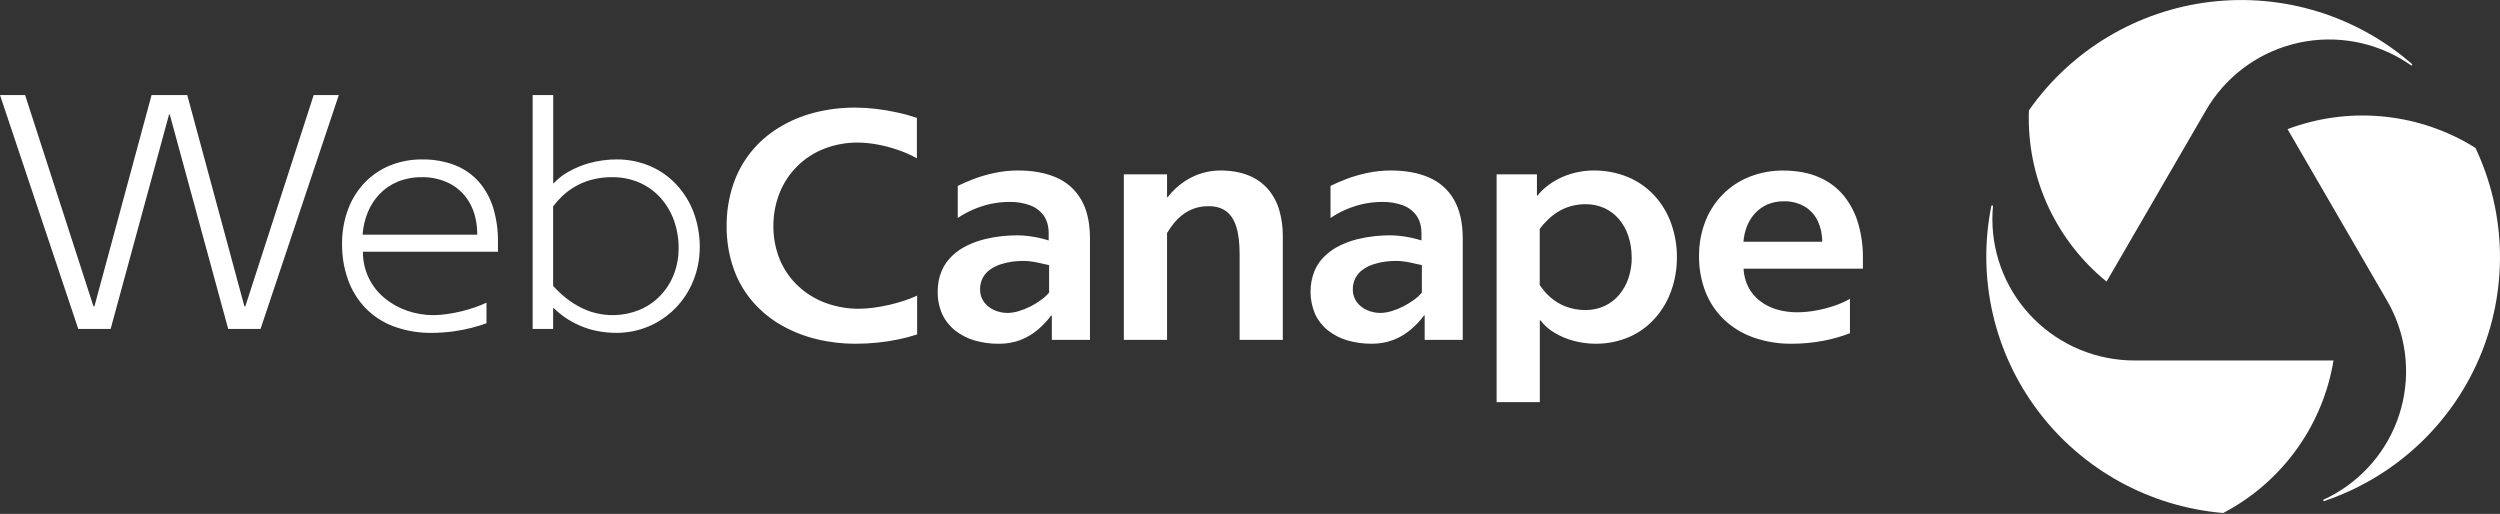 <?xml version="1.0" encoding="UTF-8"?> <svg xmlns="http://www.w3.org/2000/svg" width="180" height="37" viewBox="0 0 180 37" fill="none"><rect x="0" y="0" width="180" height="37" fill="#333333" stroke="none"/> <path fill-rule="evenodd" clip-rule="evenodd" d="M173.631 4.729C173.37 4.544 173.096 4.369 172.809 4.203C170.46 2.855 167.668 2.491 165.048 3.189C162.428 3.887 160.194 5.592 158.837 7.928L151.673 20.275C149.921 18.848 148.509 17.052 147.54 15.017C146.571 12.981 146.07 10.756 146.072 8.504C146.072 8.317 146.072 8.129 146.085 7.943C147.585 5.8 149.524 3.996 151.774 2.651C154.024 1.305 156.535 0.448 159.141 0.136C161.748 -0.177 164.391 0.062 166.898 0.837C169.406 1.612 171.72 2.906 173.689 4.633L173.631 4.731V4.729Z" fill="white"></path> <path fill-rule="evenodd" clip-rule="evenodd" d="M143.498 14.8C143.466 15.12 143.451 15.445 143.451 15.774C143.451 18.475 144.529 21.064 146.448 22.973C148.368 24.883 150.971 25.955 153.685 25.955H168.012C167.647 28.178 166.789 30.292 165.501 32.144C164.214 33.996 162.528 35.541 160.567 36.665C160.402 36.76 160.238 36.85 160.072 36.936C157.455 36.716 154.914 35.948 152.616 34.682C150.318 33.416 148.315 31.681 146.739 29.59C145.163 27.5 144.049 25.101 143.471 22.552C142.892 20.003 142.863 17.361 143.383 14.8H143.498Z" fill="white"></path> <path fill-rule="evenodd" clip-rule="evenodd" d="M167.255 35.994C167.549 35.86 167.84 35.712 168.126 35.549C170.475 34.198 172.189 31.974 172.89 29.367C173.592 26.76 173.224 23.982 171.867 21.645L164.703 9.298C166.821 8.501 169.09 8.183 171.347 8.366C173.604 8.55 175.791 9.23 177.751 10.358C177.914 10.452 178.077 10.55 178.233 10.648C179.349 13.012 179.949 15.585 179.996 18.196C180.042 20.807 179.533 23.398 178.502 25.8C177.471 28.202 175.941 30.36 174.013 32.132C172.084 33.905 169.801 35.252 167.313 36.085L167.255 35.987V35.994Z" fill="white"></path> <path d="M48.86 17.865C48.866 18.507 48.75 19.145 48.52 19.745C48.302 20.316 47.972 20.837 47.548 21.279C47.124 21.723 46.611 22.075 46.043 22.311C44.926 22.767 43.684 22.813 42.536 22.442C42.103 22.294 41.689 22.096 41.304 21.849C40.98 21.645 40.675 21.411 40.392 21.152C40.146 20.923 39.957 20.735 39.825 20.584V14.861C40.011 14.613 40.217 14.379 40.439 14.163C40.706 13.903 41.002 13.675 41.32 13.481C41.694 13.255 42.097 13.08 42.517 12.961C43.027 12.82 43.554 12.751 44.083 12.756C44.76 12.75 45.431 12.886 46.053 13.154C46.627 13.407 47.142 13.78 47.562 14.245C47.984 14.721 48.311 15.272 48.525 15.87C48.752 16.511 48.866 17.186 48.861 17.865H48.86ZM50.385 17.793C50.387 16.947 50.24 16.106 49.949 15.31C49.672 14.569 49.254 13.888 48.718 13.305C48.189 12.735 47.547 12.28 46.832 11.969C46.07 11.642 45.249 11.475 44.419 11.478C43.75 11.477 43.083 11.566 42.438 11.742C41.895 11.892 41.373 12.11 40.886 12.392C40.501 12.609 40.153 12.884 39.855 13.208H39.831V6.843H38.351V23.683H39.825V22.167H39.847C40.047 22.36 40.258 22.541 40.48 22.708C40.779 22.933 41.097 23.129 41.432 23.295C41.843 23.502 42.277 23.663 42.724 23.773C43.269 23.903 43.828 23.967 44.388 23.966C45.175 23.967 45.956 23.812 46.682 23.509C47.408 23.206 48.066 22.761 48.616 22.2C49.169 21.638 49.607 20.973 49.904 20.244C50.224 19.466 50.385 18.633 50.38 17.792L50.385 17.793ZM30.362 12.756C31.095 12.743 31.82 12.916 32.467 13.26C33.061 13.59 33.545 14.086 33.859 14.687C34.192 15.302 34.36 16.038 34.362 16.895H26.106C26.144 16.344 26.27 15.802 26.479 15.29C26.676 14.802 26.963 14.356 27.327 13.973C27.695 13.589 28.14 13.286 28.633 13.082C29.184 12.861 29.774 12.751 30.369 12.757L30.362 12.756ZM26.129 18.125H35.853V17.392C35.862 16.582 35.75 15.776 35.521 14.999C35.318 14.314 34.974 13.677 34.512 13.13C34.048 12.596 33.464 12.179 32.807 11.912C32.036 11.613 31.214 11.466 30.386 11.479C29.598 11.473 28.816 11.62 28.084 11.912C27.396 12.193 26.775 12.613 26.261 13.147C25.734 13.699 25.326 14.352 25.063 15.066C24.768 15.864 24.62 16.708 24.628 17.557C24.618 18.428 24.76 19.293 25.048 20.116C25.312 20.87 25.732 21.561 26.28 22.145C26.848 22.736 27.54 23.194 28.306 23.486C29.193 23.817 30.134 23.98 31.081 23.967C31.608 23.965 32.135 23.929 32.657 23.858C33.1 23.797 33.54 23.71 33.973 23.599C34.365 23.497 34.718 23.39 35.027 23.274V21.791C34.754 21.921 34.473 22.034 34.187 22.13C33.865 22.243 33.538 22.339 33.207 22.418C32.863 22.5 32.518 22.567 32.177 22.615C31.853 22.664 31.525 22.689 31.197 22.69C30.562 22.69 29.93 22.584 29.33 22.378C28.74 22.177 28.191 21.873 27.71 21.479C27.209 21.074 26.807 20.562 26.534 19.98C26.261 19.399 26.123 18.763 26.132 18.122L26.129 18.125ZM18.759 23.683L24.394 6.843H22.586L17.665 22.051H17.595L13.482 6.843H10.913L6.8 22.051H6.728L1.807 6.843H0L5.635 23.683H7.965L12.174 8.238H12.221L16.43 23.683H18.759ZM61.597 24.749C62.125 24.749 62.652 24.722 63.177 24.669C63.684 24.617 64.187 24.54 64.686 24.437C65.141 24.344 65.591 24.225 66.033 24.079V21.284C65.733 21.424 65.426 21.544 65.112 21.646C64.766 21.762 64.407 21.862 64.023 21.95C63.639 22.038 63.272 22.104 62.9 22.154C62.551 22.203 62.2 22.228 61.847 22.231C61.028 22.234 60.214 22.092 59.444 21.811C58.717 21.544 58.051 21.136 57.484 20.61C56.917 20.083 56.467 19.443 56.164 18.731C55.84 17.952 55.676 17.115 55.684 16.272C55.679 15.454 55.832 14.642 56.134 13.882C56.42 13.169 56.847 12.523 57.392 11.98C57.937 11.433 58.591 11.004 59.311 10.721C60.085 10.414 60.911 10.259 61.744 10.266C62.225 10.269 62.704 10.315 63.176 10.405C63.681 10.497 64.178 10.629 64.662 10.798C65.131 10.956 65.584 11.157 66.016 11.398V8.488C65.543 8.329 65.062 8.196 64.574 8.092C64.073 7.981 63.566 7.896 63.056 7.837C62.567 7.78 62.075 7.75 61.582 7.748C60.577 7.742 59.575 7.867 58.602 8.119C57.703 8.35 56.845 8.715 56.056 9.202C55.297 9.666 54.624 10.258 54.066 10.95C53.499 11.658 53.063 12.461 52.779 13.322C52.465 14.274 52.31 15.271 52.318 16.274C52.307 17.319 52.477 18.358 52.821 19.345C53.126 20.216 53.592 21.022 54.195 21.722C54.78 22.395 55.474 22.966 56.249 23.411C57.043 23.863 57.896 24.201 58.784 24.416C59.707 24.641 60.654 24.753 61.605 24.751L61.597 24.749ZM78.478 24.471V17.173C78.478 16.029 78.266 15.096 77.843 14.374C77.436 13.663 76.807 13.103 76.051 12.78C75.273 12.441 74.349 12.273 73.277 12.275C72.708 12.277 72.141 12.338 71.585 12.456C71.088 12.561 70.599 12.703 70.123 12.881C69.682 13.05 69.291 13.219 68.958 13.384V15.694C69.296 15.468 69.653 15.27 70.026 15.105C70.427 14.929 70.845 14.791 71.272 14.693C71.74 14.589 72.218 14.537 72.697 14.539C73.191 14.53 73.682 14.61 74.148 14.775C74.544 14.917 74.888 15.172 75.138 15.509C75.378 15.841 75.502 16.267 75.505 16.78V17.313C75.355 17.263 75.165 17.212 74.93 17.154C74.694 17.097 74.43 17.046 74.144 17.008C73.849 16.967 73.552 16.945 73.254 16.943C72.927 16.943 72.565 16.962 72.158 17.001C71.737 17.045 71.32 17.117 70.909 17.217C70.48 17.325 70.062 17.475 69.662 17.665C69.263 17.854 68.896 18.103 68.574 18.403C68.244 18.709 67.982 19.08 67.804 19.493C67.604 19.973 67.505 20.489 67.514 21.009C67.505 21.563 67.617 22.112 67.841 22.618C68.053 23.074 68.368 23.474 68.762 23.788C69.175 24.115 69.648 24.36 70.154 24.508C70.729 24.675 71.325 24.757 71.924 24.751C72.45 24.756 72.974 24.665 73.467 24.481C73.915 24.309 74.331 24.065 74.698 23.758C75.067 23.451 75.399 23.102 75.685 22.718H75.732V24.471H78.478ZM75.528 21.076C75.36 21.272 75.167 21.447 74.956 21.596C74.715 21.772 74.46 21.929 74.194 22.065C73.924 22.201 73.643 22.314 73.353 22.401C73.096 22.48 72.829 22.524 72.561 22.532C72.226 22.533 71.895 22.465 71.588 22.331C71.298 22.205 71.044 22.006 70.853 21.754C70.66 21.491 70.558 21.172 70.564 20.845C70.558 20.544 70.629 20.245 70.773 19.979C70.905 19.742 71.091 19.54 71.317 19.39C71.547 19.23 71.8 19.106 72.068 19.024C72.341 18.936 72.621 18.873 72.904 18.835C73.169 18.802 73.435 18.786 73.701 18.785C73.933 18.788 74.165 18.808 74.394 18.846C74.623 18.885 74.829 18.927 75.029 18.977C75.228 19.027 75.395 19.058 75.535 19.085V21.072L75.528 21.076ZM92.362 24.471V17.034C92.37 16.387 92.283 15.743 92.105 15.12C91.944 14.568 91.668 14.055 91.295 13.615C90.914 13.18 90.434 12.842 89.895 12.63C89.326 12.396 88.648 12.28 87.859 12.275C87.432 12.275 87.007 12.335 86.597 12.453C86.228 12.559 85.873 12.71 85.541 12.903C85.239 13.082 84.955 13.289 84.693 13.523C84.467 13.728 84.26 13.952 84.075 14.193H84.028V12.553H80.916V24.471H84.028V16.782C84.16 16.555 84.309 16.338 84.473 16.132C84.656 15.899 84.865 15.688 85.096 15.504C85.633 15.069 86.307 14.836 87 14.847C87.508 14.842 87.93 14.959 88.265 15.196C88.598 15.431 88.845 15.805 89.009 16.313C89.172 16.821 89.253 17.491 89.253 18.311V24.471H92.362ZM105.318 24.471V17.173C105.318 16.029 105.1 15.095 104.683 14.374C104.276 13.663 103.647 13.103 102.891 12.78C102.113 12.441 101.188 12.273 100.117 12.275C99.548 12.277 98.981 12.338 98.425 12.456C97.927 12.561 97.438 12.703 96.962 12.881C96.521 13.05 96.131 13.219 95.798 13.384V15.694C96.5 15.221 97.285 14.882 98.112 14.693C98.579 14.589 99.057 14.538 99.535 14.539C100.03 14.53 100.521 14.61 100.987 14.775C101.383 14.916 101.728 15.172 101.977 15.509C102.217 15.841 102.341 16.267 102.345 16.78V17.313C102.195 17.263 102.005 17.212 101.77 17.154C101.534 17.097 101.269 17.046 100.983 17.008C100.688 16.967 100.391 16.945 100.093 16.943C99.766 16.943 99.405 16.962 98.998 17.001C98.577 17.045 98.159 17.117 97.748 17.217C97.318 17.325 96.901 17.475 96.501 17.665C96.105 17.854 95.739 18.103 95.419 18.403C95.088 18.709 94.826 19.08 94.648 19.493C94.248 20.498 94.262 21.62 94.688 22.615C94.899 23.07 95.214 23.471 95.607 23.785C96.021 24.112 96.494 24.356 97.001 24.505C97.575 24.672 98.171 24.754 98.769 24.748C99.296 24.753 99.82 24.661 100.314 24.478C100.761 24.306 101.177 24.061 101.544 23.755C101.913 23.448 102.245 23.099 102.532 22.715H102.577V24.471H105.318ZM102.368 21.076C102.199 21.272 102.007 21.447 101.795 21.596C101.554 21.772 101.299 21.929 101.032 22.065C100.764 22.201 100.483 22.314 100.194 22.401C99.936 22.48 99.669 22.524 99.399 22.532C99.065 22.533 98.734 22.465 98.428 22.331C98.138 22.205 97.885 22.006 97.693 21.754C97.499 21.491 97.397 21.172 97.403 20.845C97.397 20.544 97.469 20.246 97.612 19.979C97.744 19.742 97.93 19.541 98.156 19.39C98.386 19.23 98.639 19.106 98.906 19.024C99.179 18.936 99.459 18.873 99.742 18.835C100.007 18.802 100.273 18.786 100.539 18.785C100.772 18.788 101.003 18.808 101.233 18.846C101.461 18.885 101.668 18.927 101.868 18.977C102.067 19.027 102.234 19.058 102.374 19.085V21.072L102.368 21.076ZM120.738 18.535C120.744 17.694 120.601 16.859 120.316 16.067C120.053 15.333 119.646 14.658 119.118 14.082C118.591 13.511 117.947 13.06 117.23 12.757C116.443 12.431 115.598 12.267 114.745 12.275C114.282 12.274 113.821 12.332 113.372 12.445C112.973 12.542 112.587 12.686 112.222 12.872C111.903 13.034 111.602 13.229 111.324 13.454C111.096 13.639 110.888 13.848 110.706 14.078H110.659V12.553H107.756V28.952H110.867V23.062H110.914C111.185 23.421 111.524 23.723 111.912 23.952C112.344 24.211 112.811 24.408 113.298 24.538C113.815 24.677 114.348 24.747 114.884 24.749C115.724 24.755 116.557 24.586 117.327 24.253C118.031 23.94 118.659 23.48 119.168 22.904C119.68 22.327 120.075 21.657 120.33 20.93C120.603 20.161 120.741 19.351 120.736 18.535H120.738ZM117.486 18.535C117.49 19.035 117.412 19.532 117.255 20.006C117.112 20.446 116.887 20.855 116.592 21.212C116.308 21.554 115.951 21.831 115.548 22.023C115.116 22.224 114.644 22.327 114.167 22.324C113.67 22.328 113.176 22.239 112.712 22.062C112.313 21.907 111.944 21.683 111.623 21.4C111.331 21.142 111.075 20.847 110.861 20.522V16.48C111.028 16.256 111.212 16.046 111.412 15.851C111.629 15.634 111.869 15.442 112.129 15.279C112.411 15.099 112.717 14.959 113.038 14.863C113.402 14.755 113.779 14.701 114.159 14.701C114.636 14.697 115.107 14.797 115.541 14.994C115.945 15.183 116.302 15.459 116.585 15.803C116.883 16.162 117.108 16.575 117.248 17.019C117.406 17.509 117.484 18.021 117.479 18.535H117.486ZM134.129 19.343V18.585C134.139 17.758 134.029 16.933 133.803 16.136C133.6 15.407 133.254 14.726 132.785 14.131C132.309 13.543 131.698 13.078 131.004 12.776C130.277 12.451 129.406 12.283 128.391 12.279C127.56 12.273 126.736 12.426 125.963 12.729C125.243 13.014 124.59 13.444 124.045 13.992C123.495 14.549 123.065 15.213 122.783 15.941C122.476 16.74 122.323 17.588 122.331 18.443C122.321 19.326 122.48 20.203 122.799 21.026C123.097 21.778 123.553 22.457 124.138 23.017C124.741 23.583 125.457 24.019 126.238 24.295C127.123 24.606 128.056 24.759 128.995 24.749C129.77 24.75 130.543 24.677 131.304 24.532C131.95 24.409 132.583 24.228 133.196 23.991V21.515C132.843 21.718 132.47 21.884 132.083 22.012C131.645 22.16 131.198 22.276 130.743 22.358C130.304 22.439 129.859 22.481 129.412 22.485C128.91 22.488 128.411 22.42 127.929 22.282C127.494 22.155 127.086 21.95 126.726 21.676C126.379 21.413 126.094 21.077 125.891 20.692C125.676 20.273 125.555 19.813 125.535 19.343H134.129ZM131.19 17.404H125.528C125.556 17.03 125.638 16.663 125.772 16.314C125.903 15.974 126.093 15.66 126.334 15.386C126.58 15.11 126.882 14.889 127.219 14.736C127.601 14.571 128.014 14.488 128.431 14.493C128.966 14.478 129.494 14.613 129.955 14.882C130.361 15.131 130.684 15.492 130.885 15.922C131.099 16.386 131.206 16.893 131.197 17.404H131.19Z" fill="white"></path> </svg> 